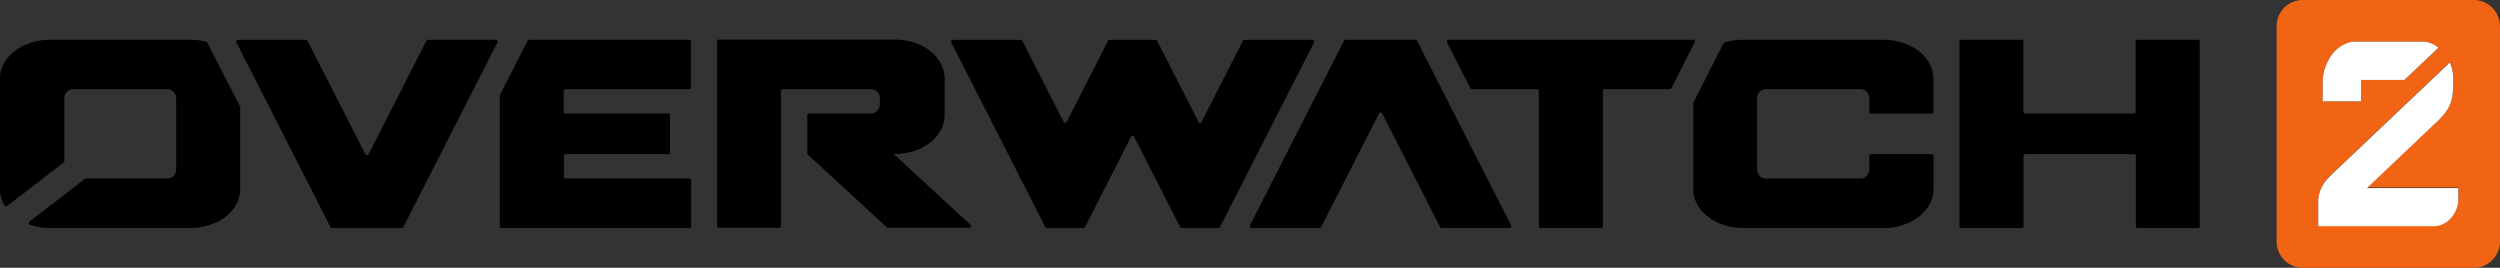 <?xml version="1.0" encoding="UTF-8"?> <svg xmlns="http://www.w3.org/2000/svg" class="HeaderSection-logo" viewBox="0 0 666.85 71.42"><rect x="0" y="0" width="666.85" height="71.42" fill="#333333" stroke="none"/><g><path d="M684.86,203.1H639.28a7,7,0,0,0-7,7v57.43a7,7,0,0,0,7,7h45.58a7,7,0,0,0,7-7V210.09A7,7,0,0,0,684.86,203.1Zm-38.59,15.81a9.07,9.07,0,0,1,5.21-4.45,6.75,6.75,0,0,1,1.78-.24h17.92a6.52,6.52,0,0,1,4.26,1.63l-9.08,8.59H654.79v5.71H644.58v-4.6A12.36,12.36,0,0,1,646.27,218.91Zm34.48,36.59a7.64,7.64,0,0,1-3.29,6.86,5.75,5.75,0,0,1-3.3,1H643.4c0-2.05,0-4.3,0-6.35a9,9,0,0,1,2.13-5.91,38.34,38.34,0,0,1,2.84-2.86l30.14-28.56a11.55,11.55,0,0,1,.66,2.06,10.26,10.26,0,0,1,.2,1.84c0,1.34,0,2.69-.07,4a10.22,10.22,0,0,1-2.07,5.56,23.54,23.54,0,0,1-3,3.12l-17.83,16.84h24.36Z" transform="translate(-25.02 -203.1)" style="fill:#f06414"></path><path d="M674.22,236.34a23.54,23.54,0,0,0,3-3.12,10.22,10.22,0,0,0,2.07-5.56c.09-1.34.08-2.69.07-4a10.26,10.26,0,0,0-.2-1.84,11.55,11.55,0,0,0-.66-2.06l-30.14,28.56a38.34,38.34,0,0,0-2.84,2.86,9,9,0,0,0-2.13,5.91c0,2.05,0,4.3,0,6.35h30.76a5.75,5.75,0,0,0,3.3-1,7.64,7.64,0,0,0,3.29-6.86v-2.32H656.39Z" transform="translate(-25.02 -203.1)" style="fill:#fff"></path><path d="M654.79,230.14v-5.71h11.57l9.08-8.59a6.52,6.52,0,0,0-4.26-1.63H653.26a6.75,6.75,0,0,0-1.78.24,9.07,9.07,0,0,0-5.21,4.45,12.36,12.36,0,0,0-1.69,6.63v4.6Z" transform="translate(-25.02 -203.1)" style="fill:#fff"></path><path d="M594.69,214.19v18.73a.47.47,0,0,1-.47.47h-29a.47.47,0,0,1-.48-.47V214.19a.47.47,0,0,0-.48-.48H548.18a.47.47,0,0,0-.48.48v49.24a.48.48,0,0,0,.48.48H564.3a.48.48,0,0,0,.48-.48V244.7a.48.48,0,0,1,.48-.48h29a.48.48,0,0,1,.47.48v18.73a.49.49,0,0,0,.48.48H611.3a.49.49,0,0,0,.48-.48V214.19a.48.48,0,0,0-.48-.48H595.17A.48.48,0,0,0,594.69,214.19Z" transform="translate(-25.02 -203.1)" style="fill:#000"></path><path d="M209.35,226.41V214.19a.48.48,0,0,0-.48-.48h-42.7a.47.47,0,0,0-.42.26l-7.43,14.58a.38.38,0,0,0,0,.21v34.67a.48.48,0,0,0,.48.48h50.12a.49.49,0,0,0,.48-.48V251.21a.48.48,0,0,0-.48-.48h-33a.47.47,0,0,1-.47-.48V244.7a.48.48,0,0,1,.47-.48h27.34a.48.48,0,0,0,.48-.48v-9.87a.49.49,0,0,0-.48-.48H175.83a.47.47,0,0,1-.47-.47v-5.56a.48.48,0,0,1,.47-.48h33A.48.48,0,0,0,209.35,226.41Z" transform="translate(-25.02 -203.1)" style="fill:#000"></path><path d="M402.53,213.71H383.94a.48.48,0,0,0-.42.26l-25.09,49.24a.48.48,0,0,0,.43.7H377a.48.48,0,0,0,.43-.26l15.43-30.29a.48.48,0,0,1,.85,0l15.44,30.29a.47.47,0,0,0,.42.26h18.1a.48.48,0,0,0,.43-.7L403,214A.48.48,0,0,0,402.53,213.71Z" transform="translate(-25.02 -203.1)" style="fill:#000"></path><path d="M356.55,214l-11,21.58a.48.48,0,0,1-.86,0l-11-21.58a.48.48,0,0,0-.43-.26H321a.49.49,0,0,0-.43.26l-11,21.58a.48.48,0,0,1-.85,0l-11-21.58a.48.48,0,0,0-.43-.26h-18.1a.48.48,0,0,0-.42.69l25.09,49.25a.47.47,0,0,0,.42.26H314a.49.49,0,0,0,.43-.26l12.27-24.09a.48.48,0,0,1,.85,0l12.28,24.09a.47.47,0,0,0,.42.26H350a.49.49,0,0,0,.43-.26l25.1-49.25a.47.47,0,0,0-.42-.69H357A.48.48,0,0,0,356.55,214Z" transform="translate(-25.02 -203.1)" style="fill:#000"></path><path d="M527.47,213.71H489.89a16.34,16.34,0,0,0-4.87.73.44.44,0,0,0-.29.24l-8,15.77a.59.59,0,0,0-.05.22v22.85c0,5.74,5.93,10.39,13.25,10.39h37.58c7.32,0,13.26-4.65,13.26-10.39V244.7a.49.49,0,0,0-.48-.48H524.12a.49.49,0,0,0-.48.48v3.64a2.39,2.39,0,0,1-2.39,2.39H496.11a2.39,2.39,0,0,1-2.39-2.39V229.28a2.4,2.4,0,0,1,2.39-2.4h25.14a2.4,2.4,0,0,1,2.39,2.4v3.64a.48.48,0,0,0,.48.47h16.13a.48.48,0,0,0,.48-.47v-8.83C540.73,218.36,534.79,213.71,527.47,213.71Z" transform="translate(-25.02 -203.1)" style="fill:#000"></path><path d="M476.63,213.71H411.42a.48.48,0,0,0-.43.69l6.23,12.22a.47.47,0,0,0,.42.26H435a.48.48,0,0,1,.48.48v36.07a.49.49,0,0,0,.48.48h16.13a.49.49,0,0,0,.48-.48V227.36a.48.48,0,0,1,.47-.48H470.4a.48.48,0,0,0,.43-.26l6.23-12.22A.48.48,0,0,0,476.63,213.71Z" transform="translate(-25.02 -203.1)" style="fill:#000"></path><path d="M132.62,263.64l25.09-49.24a.48.48,0,0,0-.42-.69h-18.1a.48.48,0,0,0-.43.26l-15.43,30.29a.48.48,0,0,1-.85,0L107.05,214a.49.49,0,0,0-.43-.26H88.52a.48.48,0,0,0-.43.69l25.09,49.24a.48.48,0,0,0,.43.27H132.2A.46.46,0,0,0,132.62,263.64Z" transform="translate(-25.02 -203.1)" style="fill:#000"></path><path d="M80.32,214.48a.5.5,0,0,0-.3-.25,16.6,16.6,0,0,0-4.17-.52H38.27C31,213.71,25,218.36,25,224.09v29.43a8.46,8.46,0,0,0,1.22,4.36A.48.48,0,0,0,27,258l15-11.55a.47.47,0,0,0,.19-.38V229.28a2.4,2.4,0,0,1,2.39-2.4H69.63a2.4,2.4,0,0,1,2.39,2.4v19.06a2.39,2.39,0,0,1-2.39,2.39H47.94a.51.51,0,0,0-.29.1l-14.76,11.4a.48.48,0,0,0,.14.83,16.49,16.49,0,0,0,5.24.85H75.85c7.32,0,13.25-4.65,13.25-10.39V231.83a.54.54,0,0,0,0-.22Z" transform="translate(-25.02 -203.1)" style="fill:#000"></path><path d="M257.34,233.39H240.83a.48.48,0,0,0-.48.48v10a.68.68,0,0,0,.23.52l21,19.35a.48.48,0,0,0,.32.13h21.63a.48.48,0,0,0,.32-.83l-20.46-18.86h.35c7.32,0,13.25-4.65,13.25-10.38v-9.75c0-5.73-5.93-10.38-13.25-10.38h-47a.47.47,0,0,0-.47.48v49.24a.48.48,0,0,0,.47.48h16.13a.49.49,0,0,0,.48-.48V227.36a.48.48,0,0,1,.48-.48h23.47a2.41,2.41,0,0,1,2.4,2.4V231A2.4,2.4,0,0,1,257.34,233.39Z" transform="translate(-25.02 -203.1)" style="fill:#000"></path></g></svg> 